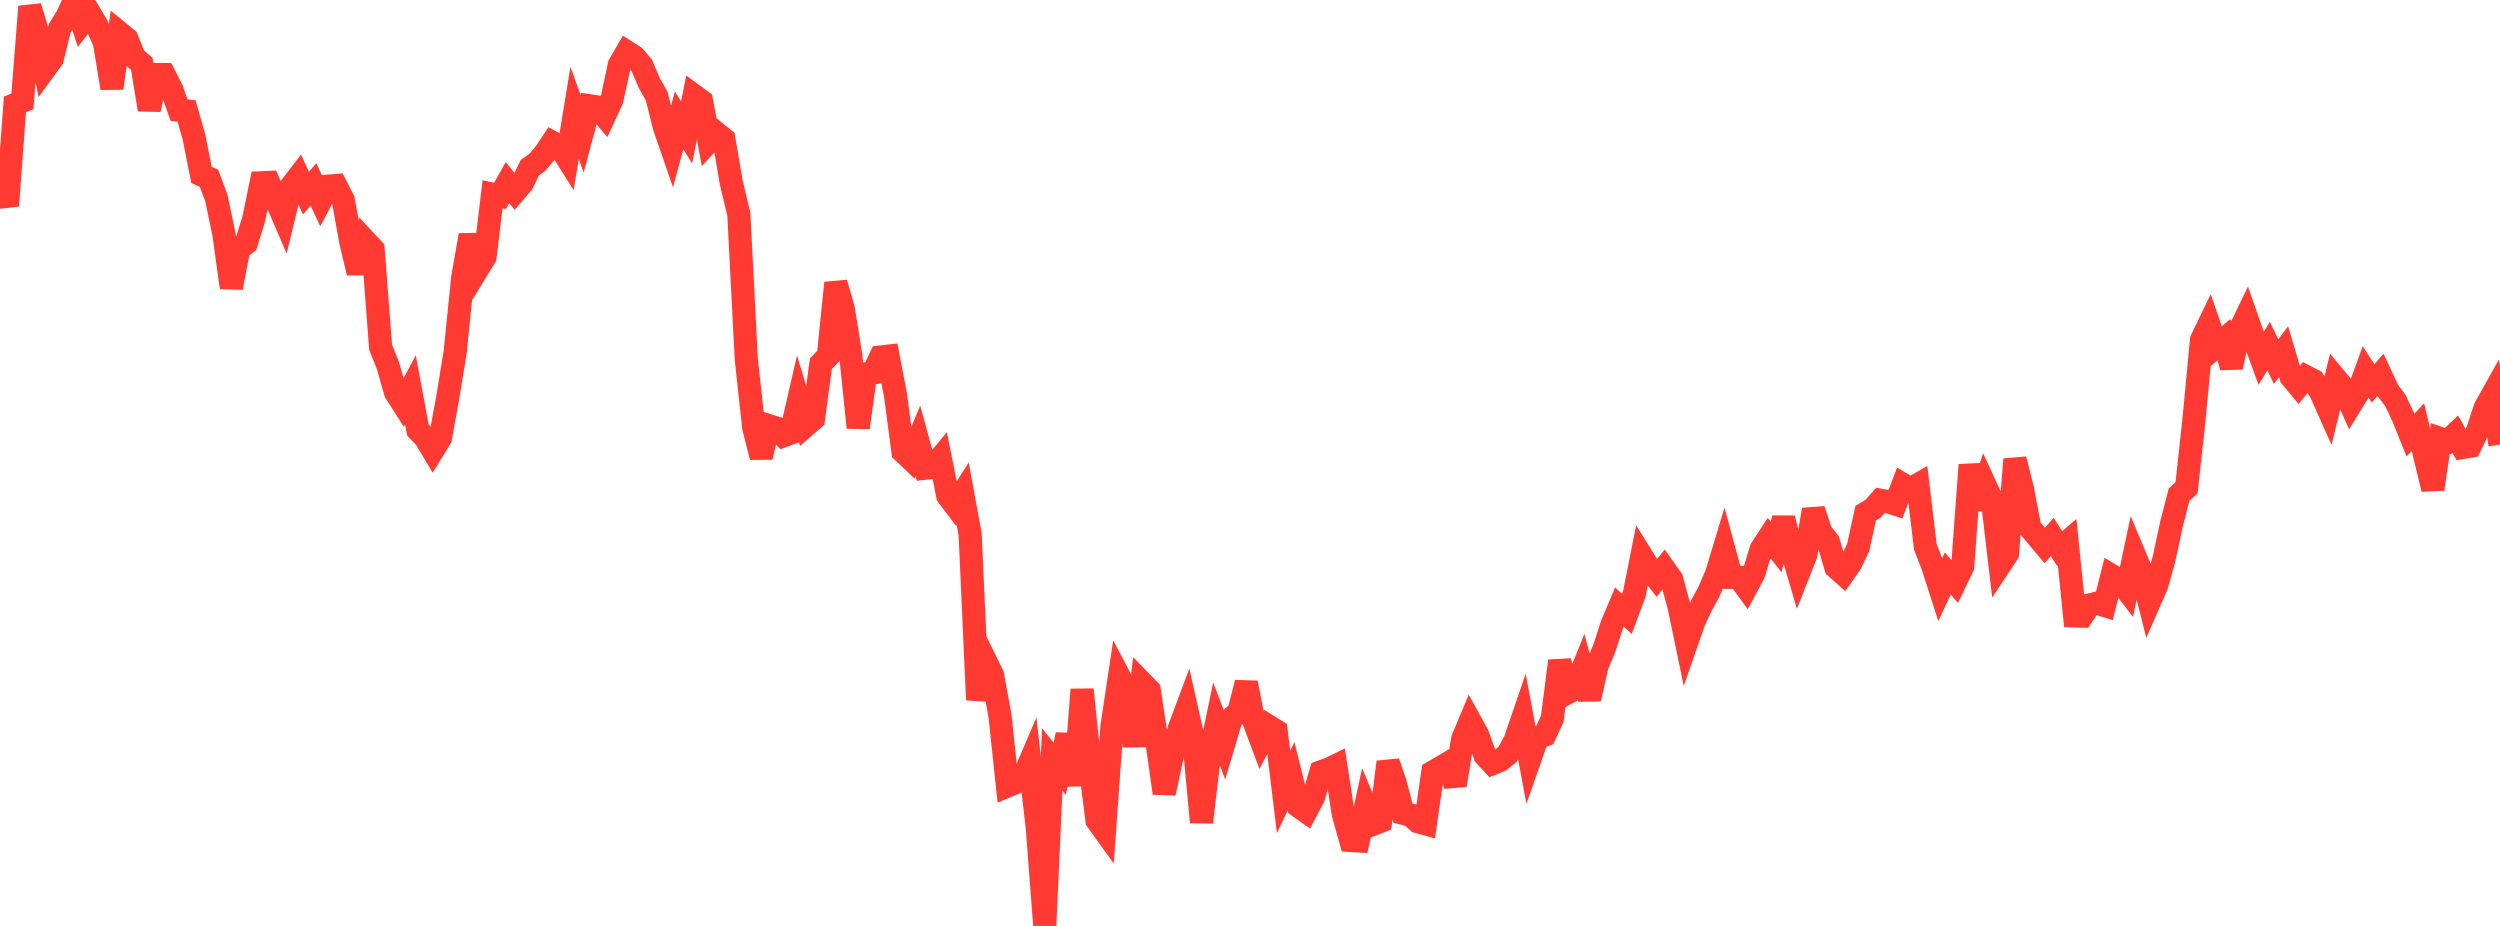 <?xml version="1.0" standalone="no"?>
<!DOCTYPE svg PUBLIC "-//W3C//DTD SVG 1.1//EN" "http://www.w3.org/Graphics/SVG/1.1/DTD/svg11.dtd">

<svg width="135" height="50" viewBox="0 0 135 50" preserveAspectRatio="none" 
  xmlns="http://www.w3.org/2000/svg"
  xmlns:xlink="http://www.w3.org/1999/xlink">


<polyline points="0.0, 9.797 0.403, 11.113 0.806, 5.645 1.209, 5.472 1.612, 0.356 2.015, 1.688 2.418, 3.725 2.821, 3.172 3.224, 1.529 3.627, 0.883 4.03, 0.0 4.433, 1.225 4.836, 0.706 5.239, 1.383 5.642, 2.3 6.045, 4.762 6.448, 1.767 6.851, 2.099 7.254, 3.098 7.657, 3.448 8.06, 5.917 8.463, 4.027 8.866, 4.026 9.269, 4.819 9.672, 5.949 10.075, 5.99 10.478, 7.416 10.881, 9.445 11.284, 9.626 11.687, 10.706 12.09, 12.641 12.493, 15.533 12.896, 13.428 13.299, 13.131 13.701, 11.83 14.104, 9.87 14.507, 9.852 14.91, 10.79 15.313, 11.728 15.716, 10.073 16.119, 9.549 16.522, 10.431 16.925, 9.957 17.328, 10.817 17.731, 10.052 18.134, 10.019 18.537, 10.804 18.94, 13.044 19.343, 14.732 19.746, 13.029 20.149, 13.461 20.552, 18.748 20.955, 19.761 21.358, 21.182 21.761, 21.813 22.164, 21.056 22.567, 23.221 22.97, 23.649 23.373, 24.323 23.776, 23.667 24.179, 21.467 24.582, 18.993 24.985, 15.01 25.388, 12.7 25.791, 14.53 26.194, 13.872 26.597, 10.489 27.0, 10.578 27.403, 9.861 27.806, 10.358 28.209, 9.888 28.612, 9.054 29.015, 8.767 29.418, 8.292 29.821, 7.687 30.224, 7.903 30.627, 8.544 31.03, 6.092 31.433, 7.222 31.836, 5.712 32.239, 5.772 32.642, 6.251 33.045, 5.379 33.448, 3.494 33.851, 2.803 34.254, 3.062 34.657, 3.534 35.06, 4.479 35.463, 5.194 35.866, 6.824 36.269, 7.989 36.672, 6.497 37.075, 7.152 37.478, 5.16 37.881, 5.455 38.284, 7.626 38.687, 7.185 39.09, 7.514 39.493, 9.888 39.896, 11.556 40.299, 19.383 40.701, 23.086 41.104, 24.683 41.507, 22.983 41.91, 23.109 42.313, 23.531 42.716, 23.383 43.119, 21.63 43.522, 22.974 43.925, 22.623 44.328, 19.637 44.731, 19.222 45.134, 15.277 45.537, 16.678 45.94, 19.191 46.343, 23.091 46.746, 20.186 47.149, 20.131 47.552, 19.277 47.955, 19.232 48.358, 21.34 48.761, 24.39 49.164, 24.772 49.567, 23.814 49.97, 25.284 50.373, 25.241 50.776, 24.75 51.179, 26.769 51.582, 27.301 51.985, 26.66 52.388, 28.855 52.791, 37.791 53.194, 35.634 53.597, 36.457 54.0, 38.661 54.403, 42.444 54.806, 42.276 55.209, 42.104 55.612, 41.161 56.015, 44.711 56.418, 50.0 56.821, 41.011 57.224, 41.513 57.627, 39.673 58.03, 42.403 58.433, 37.237 58.836, 41.133 59.239, 44.305 59.642, 44.865 60.045, 39.233 60.448, 36.554 60.851, 37.319 61.254, 40.283 61.657, 36.862 62.06, 37.275 62.463, 39.977 62.866, 42.831 63.269, 40.96 63.672, 39.37 64.075, 38.289 64.478, 40.094 64.881, 44.401 65.284, 40.997 65.687, 39.074 66.09, 40.14 66.493, 38.79 66.896, 38.448 67.299, 36.87 67.701, 38.92 68.104, 39.992 68.507, 39.215 68.91, 39.465 69.313, 42.77 69.716, 41.917 70.119, 43.533 70.522, 43.82 70.925, 43.055 71.328, 41.683 71.731, 41.541 72.134, 41.347 72.537, 43.955 72.94, 45.387 73.343, 45.411 73.746, 43.55 74.149, 44.507 74.552, 44.35 74.955, 41.152 75.358, 42.347 75.761, 43.915 76.164, 44.009 76.567, 44.369 76.97, 44.482 77.373, 41.694 77.776, 41.462 78.179, 41.224 78.582, 42.397 78.985, 39.908 79.388, 38.946 79.791, 39.678 80.194, 40.796 80.597, 41.231 81.0, 41.066 81.403, 40.745 81.806, 40.01 82.209, 38.831 82.612, 40.991 83.015, 39.841 83.418, 39.691 83.821, 38.823 84.224, 35.689 84.627, 37.421 85.03, 37.205 85.433, 36.209 85.836, 37.739 86.239, 35.954 86.642, 34.983 87.045, 33.737 87.448, 32.78 87.851, 33.149 88.254, 32.068 88.657, 30.039 89.06, 30.688 89.463, 31.217 89.866, 30.712 90.269, 31.281 90.672, 32.764 91.075, 34.706 91.478, 33.547 91.881, 32.688 92.284, 31.949 92.687, 31.011 93.09, 29.68 93.493, 31.175 93.896, 31.179 94.299, 31.728 94.701, 30.975 95.104, 29.648 95.507, 29.031 95.91, 29.534 96.313, 27.987 96.716, 29.587 97.119, 30.958 97.522, 29.935 97.925, 27.524 98.328, 28.739 98.731, 29.254 99.134, 30.628 99.537, 30.988 99.94, 30.41 100.343, 29.56 100.746, 27.714 101.149, 27.469 101.552, 27.014 101.955, 27.09 102.358, 27.221 102.761, 26.167 103.164, 26.407 103.567, 26.174 103.97, 29.535 104.373, 30.576 104.776, 31.833 105.179, 30.971 105.582, 31.434 105.985, 30.597 106.388, 25.1 106.791, 27.463 107.194, 26.195 107.597, 27.067 108.0, 30.502 108.403, 29.894 108.806, 24.8 109.209, 26.393 109.612, 28.498 110.015, 28.977 110.418, 29.457 110.821, 28.996 111.224, 29.622 111.627, 29.276 112.03, 33.259 112.433, 33.271 112.836, 32.669 113.239, 32.569 113.642, 32.694 114.045, 31.091 114.448, 31.332 114.851, 31.857 115.254, 29.957 115.657, 30.916 116.06, 32.523 116.463, 31.604 116.866, 30.143 117.269, 28.262 117.672, 26.71 118.075, 26.341 118.478, 22.629 118.881, 18.357 119.284, 17.521 119.687, 18.686 120.09, 18.342 120.493, 19.83 120.896, 17.934 121.299, 17.1 121.701, 18.245 122.104, 19.349 122.507, 18.687 122.91, 19.531 123.313, 18.99 123.716, 20.344 124.119, 20.833 124.522, 20.34 124.925, 20.548 125.328, 21.199 125.731, 22.102 126.134, 20.453 126.537, 20.938 126.94, 21.845 127.343, 21.188 127.746, 20.086 128.149, 20.703 128.552, 20.237 128.955, 21.099 129.358, 21.64 129.761, 22.5 130.164, 23.5 130.567, 23.061 130.97, 24.744 131.373, 26.41 131.776, 23.682 132.179, 23.82 132.582, 23.44 132.985, 24.162 133.388, 24.095 133.791, 23.253 134.194, 22.03 134.597, 21.308 135.0, 24.01" fill="none" stroke="#ff3a33" stroke-width="1.25"/>

</svg>